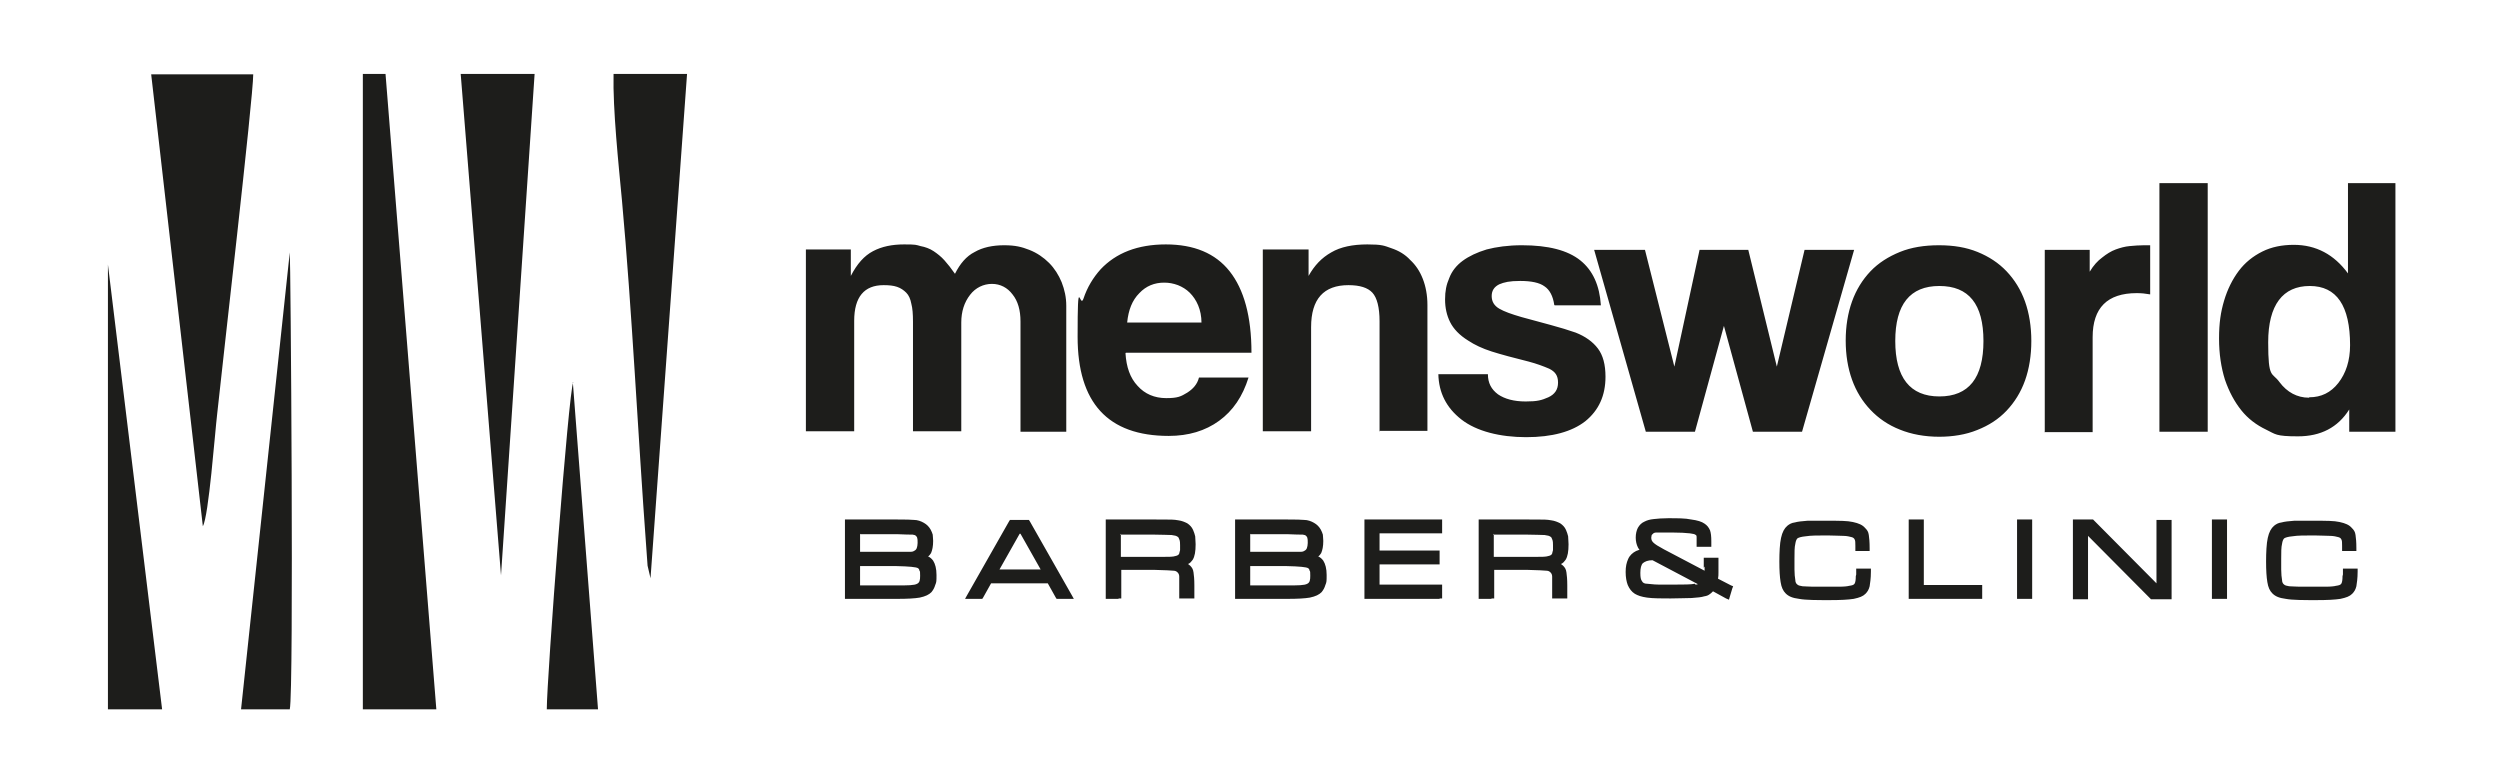 <?xml version="1.0" encoding="UTF-8"?>
<svg id="Warstwa_1" xmlns="http://www.w3.org/2000/svg" version="1.1" viewBox="0 0 595.3 186.8">
  <!-- Generator: Adobe Illustrator 29.4.0, SVG Export Plug-In . SVG Version: 2.1.0 Build 152)  -->
  <defs>
    <style>
      .st0 {
        fill: #1d1d1b;
        fill-rule: evenodd;
      }
    </style>
  </defs>
  <path class="st0" d="M213.5,142.6h-12.3v-18.9h12.3q3.3,0,4.1.1h0c.9,0,1.7.3,2.4.7.7.4,1.2.9,1.6,1.6h0c.2.4.4.8.5,1.2,0,.4.1.9.1,1.5,0,1.3-.2,2.2-.5,2.9-.2.3-.4.6-.7.8.5.2.9.6,1.2,1,.5.8.8,1.9.8,3.4s0,1.7-.3,2.4c-.2.7-.5,1.2-.9,1.7-.6.6-1.4,1-2.8,1.3-1.2.2-2.9.3-5.4.3M204.8,127.1v4.3h8.7c1.6,0,2.6,0,3.2,0,.6,0,.8-.1,1.1-.3.2-.1.4-.3.5-.6.1-.3.2-.7.2-1.2s0-.9-.1-1.2c0-.2-.2-.4-.3-.5h0c-.2-.2-.3-.2-.8-.3-.6,0-1.7,0-3.7-.1h0s-8.7,0-8.7,0ZM204.8,134.7v4.7h8.7c2.7,0,4.2,0,4.9-.4.6-.3.7-.9.7-1.9s0-1-.2-1.3c0-.3-.2-.4-.3-.5h0q-.6-.4-5.1-.5h0s-8.7,0-8.7,0ZM254.6,142.6h-3l-.2-.3-1.9-3.4h-13.5l-1.9,3.4-.2.3h-4.1l.5-.9,10-17.6.2-.3h4.5l.2.3,10,17.6.5.9h-1.1ZM237.9,135.6h9.9l-4.8-8.5h-.2l-4.8,8.5ZM266.3,142.6h-3v-18.9h11.6s0,0,0,0c4.4,0,4.5,0,5.7.2h0c.8.1,1.5.4,2.1.7.6.4,1.1.9,1.4,1.6h0c.2.5.4,1,.5,1.5,0,.5.1,1.2.1,1.9,0,1.7-.2,2.9-.7,3.7h0c-.3.4-.6.8-1.1,1,.2.1.3.3.5.4.4.4.7.8.8,1.6.1.7.2,1.6.2,3.1v3.1h-3.6v-2.3c0-1.2,0-1.8,0-2.1,0-.3,0-.5,0-.8h0c0-.5-.2-.8-.4-1-.2-.2-.5-.4-.9-.4h0q-.8-.1-4.5-.2h0s-8,0-8,0v6.8h-.6ZM266.9,127.1v5.5h10.1c1.4,0,2.3,0,2.9-.2.5-.1.8-.3.9-.6h0c0-.1.1-.4.2-.8,0-.4,0-.8,0-1.2s0-1-.2-1.4c-.1-.3-.2-.5-.4-.6h0c-.3-.2-.6-.3-1.4-.4-.9,0-2.2-.1-4.3-.1h-8ZM306.4,142.6h-12.3v-18.9h12.3q3.3,0,4.1.1h0c.9,0,1.7.3,2.4.7.7.4,1.2.9,1.6,1.6h0c.2.4.4.8.5,1.2,0,.4.1.9.1,1.5,0,1.3-.2,2.2-.5,2.9-.2.3-.4.6-.7.8.5.2.9.6,1.2,1,.5.8.8,1.9.8,3.4s0,1.7-.3,2.4c-.2.7-.5,1.2-.9,1.7-.6.6-1.4,1-2.8,1.3-1.2.2-2.9.3-5.4.3ZM297.7,127.1v4.3h8.7c1.6,0,2.6,0,3.2,0,.6,0,.8-.1,1.1-.3.2-.1.4-.3.5-.6.1-.3.2-.7.2-1.2s0-.9-.1-1.2c0-.2-.2-.4-.3-.5h0c-.2-.2-.3-.2-.8-.3-.6,0-1.7,0-3.7-.1h0s-8.7,0-8.7,0ZM297.7,134.7v4.7h8.7c2.7,0,4.2,0,4.9-.4.6-.3.7-.9.7-1.9s0-1-.2-1.3c0-.3-.2-.4-.3-.5h0q-.6-.4-5.1-.5h0s-8.7,0-8.7,0ZM342.8,142.6h-17.9v-18.9h18.5v3.3h-14.9v4.1h14.3v3.3h-14.3v4.8h14.9v3.3h-.6ZM355.1,142.6h-3v-18.9h11.6s0,0,0,0c4.4,0,4.5,0,5.7.2h0c.8.1,1.5.4,2.1.7.6.4,1.1.9,1.4,1.6h0c.2.5.4,1,.5,1.5,0,.5.1,1.2.1,1.9,0,1.7-.2,2.9-.7,3.7h0c-.3.4-.6.8-1.1,1,.2.1.3.3.5.4.4.4.7.8.8,1.6.1.7.2,1.6.2,3.1v3.1h-3.6v-2.3c0-1.2,0-1.8,0-2.1,0-.3,0-.5,0-.8h0c0-.5-.2-.8-.4-1-.2-.2-.5-.4-.9-.4h0q-.8-.1-4.5-.2h0s-8,0-8,0v6.8h-.6ZM355.7,127.1v5.5h10.1c1.4,0,2.3,0,2.9-.2.5-.1.8-.3.9-.6h0c0-.1.1-.4.2-.8,0-.4,0-.8,0-1.2s0-1-.2-1.4c-.1-.3-.2-.5-.4-.6h0c-.3-.2-.6-.3-1.4-.4-.9,0-2.2-.1-4.3-.1h-8ZM405.7,135.2v-2.4h3.5v1.7c0,.6,0,1.2,0,1.8,0,.5,0,1-.1,1.5l3.1,1.6.5.2-.2.5-.6,2-.2.7-.7-.3-3.1-1.7c-.3.3-.6.6-.8.7-.4.3-.7.4-1.3.5h0c-.6.2-1.6.3-3,.4-1.4,0-3.1.1-5,.1s-4.3,0-5.6-.2c-1.4-.2-2.2-.5-2.9-.9h0c-.8-.5-1.3-1.2-1.7-2.1-.3-.8-.5-1.8-.5-3.1s.2-2.2.6-3.1c.4-.9,1.1-1.5,1.9-1.9h0c.3-.1.5-.2.8-.3-.2-.2-.3-.4-.4-.6-.3-.6-.5-1.4-.5-2.3s.2-1.7.5-2.3c.4-.7.9-1.2,1.6-1.5h0c.6-.3,1.2-.5,2.2-.6.9-.1,2-.2,3.4-.2,2.3,0,4.1,0,5.5.3,1.5.2,2.5.5,3.2,1h0c.6.4,1,.9,1.3,1.6.2.6.3,1.4.3,2.6v1.3h-3.5v-1.5c0-.4,0-.7,0-.9h0c0-.2-.1-.4-.2-.4h0c-.2-.2-.6-.3-1.4-.4-.9-.1-2.4-.2-4.4-.2s-2.7,0-3.4,0c-.6,0-.8.1-1,.3h0c-.1.1-.2.2-.3.3h0c0,.2-.1.4-.1.6,0,.5.1.8.5,1.2.4.4,1.2.9,2.5,1.6l9.7,5.1h0c0-.5,0-.9,0-1ZM403.7,139.2c.2,0,.4,0,.6-.1l-10.8-5.7c-1.1,0-1.8.3-2.3.7-.4.4-.6,1.2-.6,2.3s.1,1.6.4,2c.2.4.6.6,1.2.6h0c.5,0,1.5.2,2.7.2,1.2,0,2.7,0,4.3,0s3.5,0,4.4-.2ZM442,136.8v-.8s0-.6,0-.6h3.5v.7c0,1.7-.2,2.8-.3,3.5-.2.8-.5,1.3-1,1.8h0c-.6.6-1.4.9-2.8,1.2-1.3.2-3.1.3-5.8.3s-5.7,0-7.2-.3c-1.6-.2-2.5-.6-3.2-1.3-.6-.6-1-1.4-1.2-2.7h0c-.2-1.2-.3-2.8-.3-4.9s.1-4.3.4-5.6c.3-1.4.8-2.3,1.5-2.9h0c.5-.4,1-.7,1.8-.8.7-.2,1.7-.3,3-.4h0c.5,0,1.3,0,2.2,0,1,0,2,0,2.7,0,2.7,0,4.6,0,5.9.3,1.4.3,2.3.7,2.9,1.4h0c.5.5.8.9.9,1.7.1.7.2,1.6.2,3.2v.6s-.6,0-.6,0h-2.8v-1.2h0c0-.8,0-1.3-.2-1.6-.1-.2-.3-.4-.7-.5h0c-.4-.1-1.1-.3-2-.3-1,0-2.2-.1-3.7-.1-2.3,0-4,0-5.2.2-1.1.1-1.7.3-2,.5h0c-.2.2-.4.6-.5,1.3-.2.8-.2,2-.2,3.5s0,1.7,0,2.6c0,1,.1,2,.2,2.5h0c0,.5.2.9.5,1.1h0c.2.2.6.3,1.2.4h0c.6,0,1.4.1,2.4.1,1,0,2.2,0,3.3,0s2.1,0,3.1,0c1.1,0,2-.1,2.3-.2h0c.7-.1,1.1-.2,1.3-.5.2-.3.3-.9.3-1.8h0ZM454.5,142v-18.3h3.6v15.6h13.9v3.3h-17.5v-.6ZM480.3,142v-18.3h3.6v18.9h-3.6v-.6ZM493.6,142v-18.3h4.8l.2.2,14.9,15v-15.1h3.6v18.9h-4.9l-.2-.2-14.8-14.9v15.1h-3.6v-.6ZM526.7,142v-18.3h3.6v18.9h-3.6v-.6ZM557.9,136.8v-.8s0-.6,0-.6h3.5v.7c0,1.7-.2,2.8-.3,3.5-.2.8-.5,1.3-1,1.8h0c-.6.6-1.4.9-2.8,1.2-1.3.2-3.1.3-5.8.3s-5.7,0-7.2-.3c-1.6-.2-2.5-.6-3.2-1.3-.6-.6-1-1.4-1.2-2.7h0c-.2-1.2-.3-2.8-.3-4.9s.1-4.3.4-5.6c.3-1.4.8-2.3,1.5-2.9h0c.5-.4,1-.7,1.8-.8.7-.2,1.7-.3,3-.4h0c.5,0,1.3,0,2.2,0,1,0,2,0,2.7,0,2.7,0,4.6,0,5.9.3,1.4.3,2.3.7,2.9,1.4h0c.5.5.8.9.9,1.7.1.7.2,1.6.2,3.2v.6s-.6,0-.6,0h-2.8v-1.2h0c0-.8,0-1.3-.2-1.6-.1-.2-.3-.4-.7-.5h0c-.4-.1-1.1-.3-2-.3-1,0-2.2-.1-3.7-.1-2.3,0-4,0-5.2.2-1.1.1-1.7.3-2,.5h0c-.2.2-.4.6-.5,1.3-.2.8-.2,2-.2,3.5s0,1.7,0,2.6c0,1,.1,2,.2,2.5h0c0,.5.2.9.5,1.1h0c.2.2.6.3,1.2.4h0c.6,0,1.4.1,2.4.1,1,0,2.2,0,3.3,0s2.1,0,3.1,0c1.1,0,2-.1,2.3-.2h0c.7-.1,1.1-.2,1.3-.5.2-.3.3-.9.3-1.8h0ZM559.4,102.8v-5.3c-2.7,4.3-6.8,6.4-12.2,6.4s-5.3-.5-7.6-1.6c-2.3-1.1-4.3-2.6-5.9-4.6-1.6-2-2.9-4.4-3.9-7.3-.9-2.9-1.4-6.1-1.4-9.8s.4-6.3,1.2-9c.8-2.7,2-5.1,3.5-7.1,1.5-2,3.4-3.5,5.6-4.6,2.2-1.1,4.7-1.6,7.5-1.6,5.3,0,9.6,2.3,12.9,6.8v-21.5h11.3v59.2h-11ZM48.3,125.3c1.4-2.3,2.9-22.5,3.4-26.6,1.2-11.5,8.6-75.5,8.6-81h-24.3c0,0,12.3,107.6,12.3,107.6ZM163.6,17.6h-17.5c-.2,8.4,1.2,21.6,2,30.1,2.4,26.2,3.8,55.8,5.8,82.8.1,1.4.2,2.8.3,4.2l.7,3,8.7-120.1ZM127.3,17.6h-17.6s9.6,119.4,9.6,119.4l8-119.4ZM25.7,168.9h12.9s-12.9-105.9-12.9-105.9v105.9ZM57.4,168.9h11.6c1-4.1.2-108.2,0-108.8l-11.6,108.8ZM136.5,91c-1.1,2.1-6.3,70.6-6.3,77.9h12.2s-6-77.9-6-77.9ZM86.5,168.9h17.4s-12.1-151.3-12.1-151.3h-5.4c0,.1,0,151.3,0,151.3ZM549.9,94.6c2.8,0,5.1-1.1,6.9-3.4,1.8-2.3,2.8-5.3,2.8-9,0-9.4-3.2-14.1-9.6-14.1s-9.9,4.5-9.9,13.4.9,7,2.7,9.5c1.8,2.4,4.2,3.7,7,3.7ZM514.2,102.8v-59.2h11.5v59.2h-11.5ZM486.9,102.8v-43.3h10.7v5.2c.9-1.5,1.9-2.6,3-3.4,1-.8,2.1-1.5,3.2-1.9,1.1-.4,2.2-.7,3.3-.8s2.3-.2,3.4-.2h1.5v11.7c-1.1-.2-2.1-.3-3.2-.3-7,0-10.5,3.5-10.5,10.5v22.6h-11.5ZM461.8,104c-3.5,0-6.7-.6-9.4-1.7-2.8-1.1-5.1-2.7-7-4.7-1.9-2-3.4-4.4-4.4-7.2-1-2.8-1.5-5.9-1.5-9.3s.5-6.5,1.5-9.3c1-2.8,2.5-5.2,4.4-7.2,1.9-2,4.3-3.5,7-4.6s5.8-1.6,9.3-1.6,6.5.5,9.2,1.6c2.7,1.1,5,2.6,6.9,4.6,1.9,2,3.4,4.4,4.4,7.2,1,2.8,1.5,6,1.5,9.4s-.5,6.6-1.5,9.4c-1,2.8-2.5,5.2-4.4,7.2-1.9,2-4.2,3.5-7,4.6-2.7,1.1-5.8,1.6-9.1,1.6ZM461.8,94.4c7,0,10.5-4.4,10.5-13.2s-3.5-13.1-10.5-13.1-10.5,4.4-10.5,13.1,3.5,13.2,10.5,13.2ZM417.4,102.8l-6.9-25.2-6.9,25.2h-11.7l-12.3-43.3h12.1l7,27.8,6-27.8h11.6l6.8,27.8,6.6-27.8h11.8l-12.4,43.3h-11.7ZM370.1,72.6c-.3-2.1-1.1-3.6-2.3-4.4-1.2-.9-3.2-1.3-5.8-1.3s-3.8.3-5,.8c-1.2.6-1.8,1.5-1.8,2.8s.6,2.3,1.8,3c1.2.7,2.9,1.3,5.3,2,2.5.7,4.8,1.3,7,1.9,2.2.6,4.2,1.2,5.9,1.8,2.3.9,4.1,2.2,5.3,3.8,1.2,1.6,1.8,3.8,1.8,6.7,0,4.5-1.6,8-4.8,10.6-3.2,2.5-7.9,3.8-14.1,3.8s-11.8-1.4-15.4-4.2c-3.6-2.8-5.4-6.4-5.5-10.8h11.8c0,2.1.8,3.6,2.4,4.8,1.6,1.1,3.8,1.7,6.6,1.7s3.8-.3,5.4-1c1.5-.7,2.3-1.8,2.3-3.5s-.7-2.6-2.1-3.3c-1.4-.6-3-1.2-4.9-1.7-3.6-.9-6.6-1.7-8.8-2.4-2.2-.7-4.1-1.6-5.6-2.6-2.1-1.3-3.5-2.8-4.3-4.4-.8-1.6-1.2-3.4-1.2-5.4s.3-3.5,1-5.1c.6-1.6,1.7-3,3.2-4.1,1.5-1.1,3.4-2,5.7-2.7,2.3-.6,5.1-1,8.4-1,6.3,0,10.9,1.2,13.9,3.6,3,2.4,4.6,6,4.9,10.7h-11ZM328.5,102.8v-26.3c0-3.3-.6-5.6-1.7-6.8-1.1-1.2-3-1.8-5.7-1.8-5.9,0-8.9,3.3-8.9,10v24.8h-11.5v-43.3h10.9v6.3c1.4-2.5,3.1-4.3,5.4-5.6,2.2-1.3,5.1-1.9,8.6-1.9s4,.3,5.7.9c1.8.6,3.3,1.5,4.5,2.8,1.3,1.2,2.3,2.7,3,4.5.7,1.8,1.1,3.9,1.1,6.2v30h-11.5ZM268,84.1c.2,3.3,1.1,5.9,2.9,7.8,1.7,1.9,4,2.9,6.8,2.9s3.5-.4,5-1.3c1.4-.9,2.4-2,2.8-3.6h11.8c-1.4,4.5-3.7,7.9-7,10.3-3.3,2.4-7.3,3.6-12,3.6-14.5,0-21.7-7.9-21.7-23.6s.5-6.4,1.4-9.1c.9-2.7,2.3-5,4.1-7,1.8-1.9,4-3.4,6.6-4.4,2.6-1,5.6-1.5,8.9-1.5,6.7,0,11.8,2.1,15.2,6.4,3.4,4.3,5.2,10.7,5.2,19.4h-29.9ZM286.1,76.9c0-1.6-.3-3-.8-4.2-.5-1.2-1.2-2.2-2-3-.8-.8-1.8-1.4-2.8-1.8-1.1-.4-2.1-.6-3.3-.6-2.3,0-4.3.8-5.9,2.5-1.7,1.7-2.6,4-2.9,7h17.7ZM243,102.8v-26.3c0-2.6-.6-4.8-1.9-6.4-1.2-1.6-2.9-2.5-4.9-2.5s-3.9.9-5.2,2.6c-1.4,1.8-2.1,4-2.1,6.6v25.9h-11.5v-26.1c0-1.8-.1-3.2-.4-4.3-.2-1.1-.6-2-1.2-2.6-.6-.6-1.3-1.1-2.2-1.4-.9-.3-1.9-.4-3.2-.4-4.6,0-7,2.8-7,8.5v26.3h-11.5v-43.3h10.7v6.3c1.5-2.9,3.2-4.8,5.3-5.9,2.1-1.1,4.5-1.6,7.4-1.6s2.8.1,3.9.4c1.1.2,2.2.6,3.1,1.2.9.6,1.8,1.3,2.6,2.2.8.9,1.6,1.9,2.5,3.2,1.2-2.4,2.7-4.2,4.7-5.2,1.9-1.1,4.3-1.6,7-1.6s4.2.4,6,1.1c1.8.7,3.4,1.8,4.7,3.1,1.3,1.3,2.3,2.9,3,4.6.7,1.8,1.1,3.6,1.1,5.6v30h-11.2Z"/>
</svg>